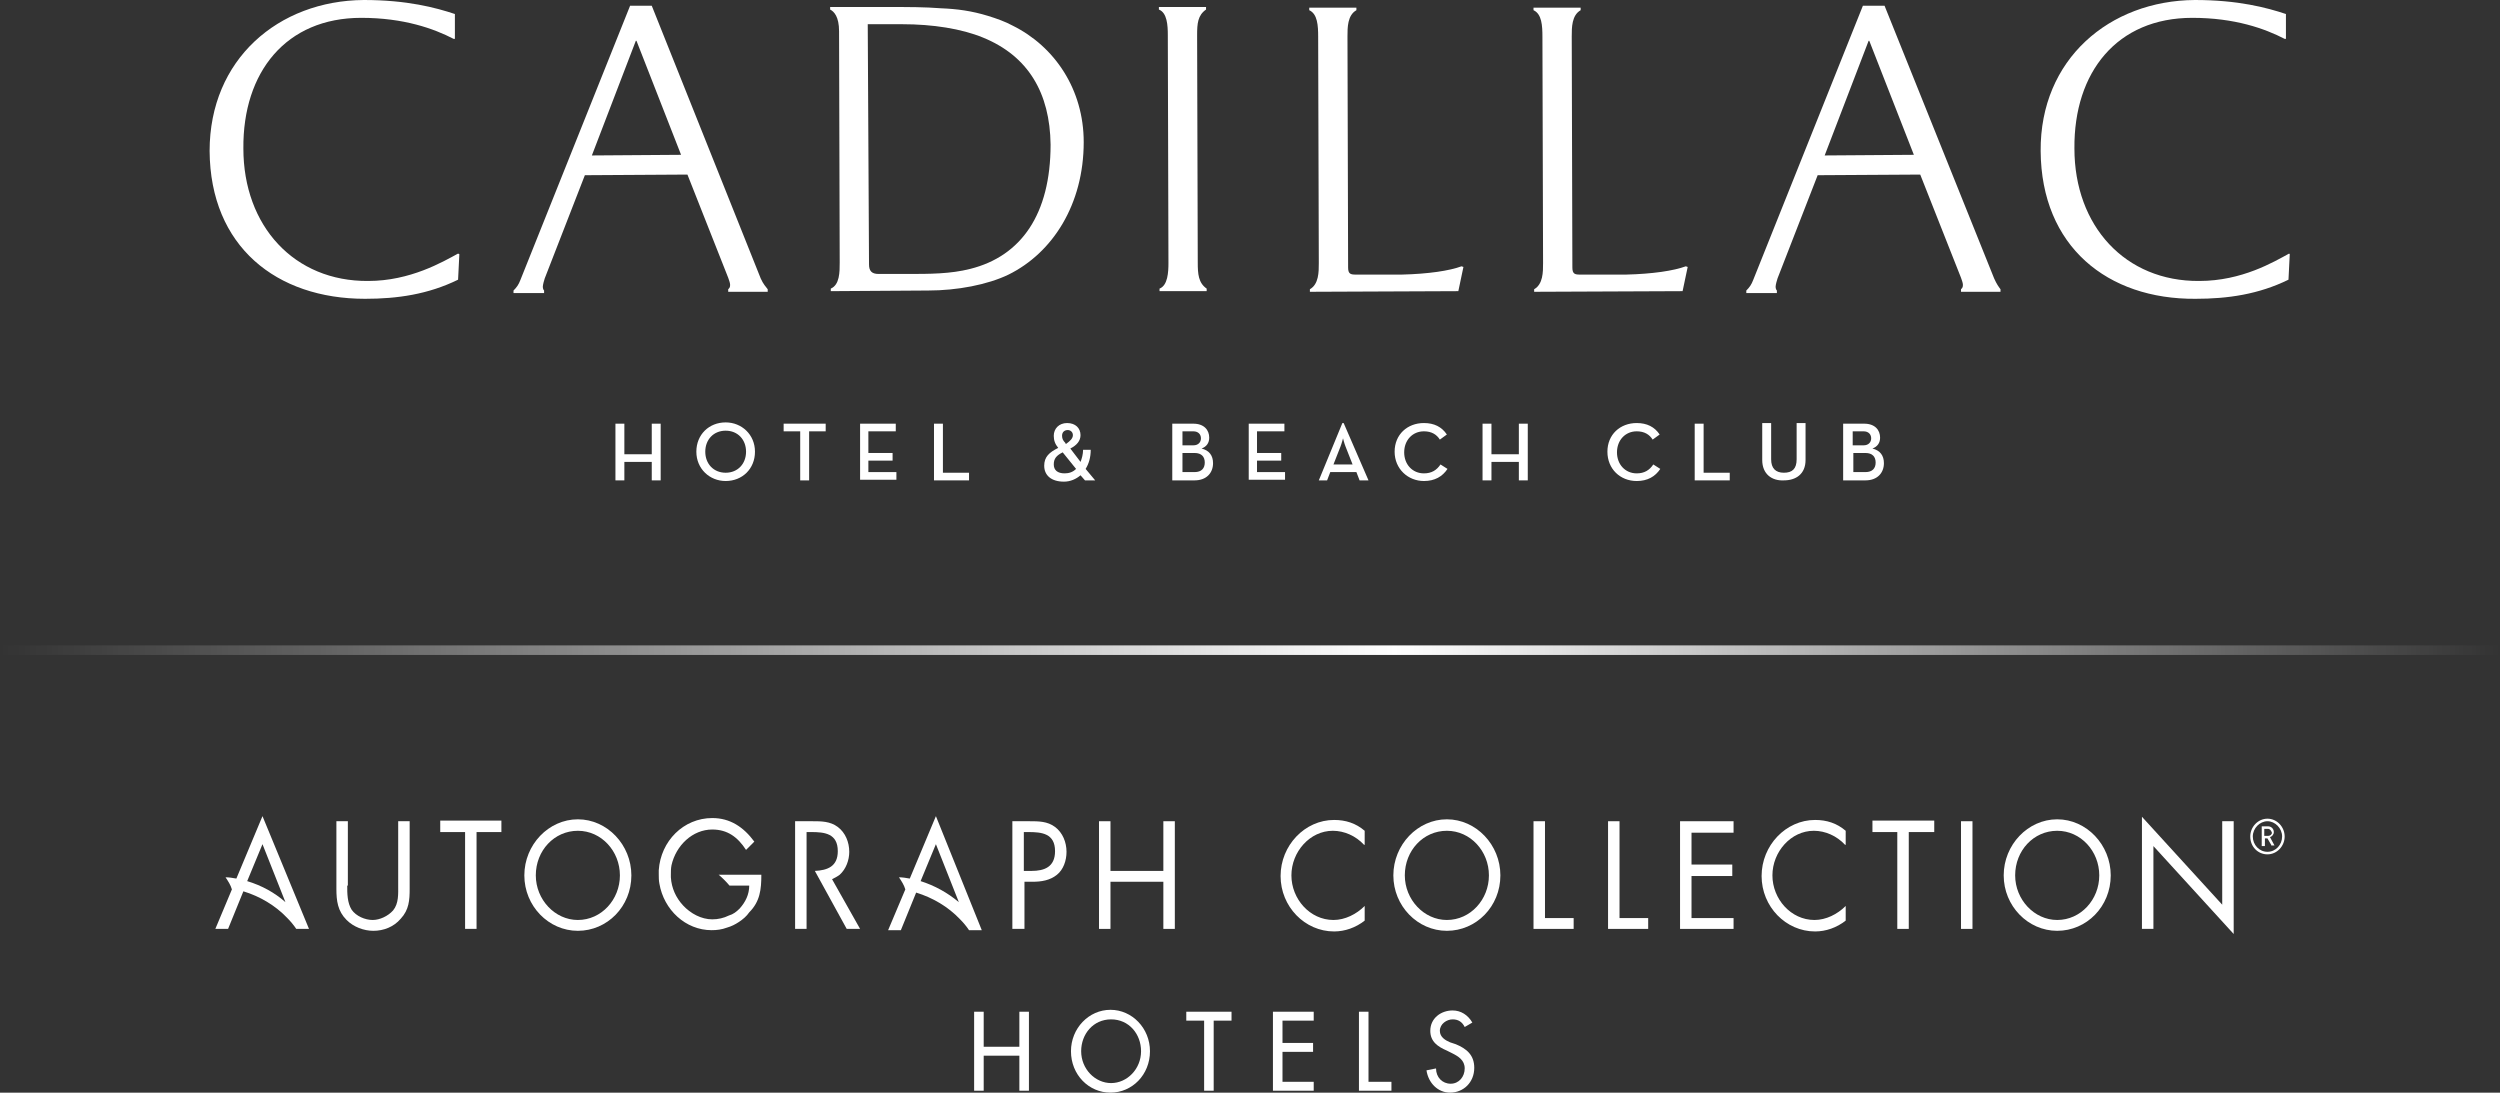 <?xml version="1.0" encoding="utf-8"?>
<!-- Generator: Adobe Illustrator 22.0.1, SVG Export Plug-In . SVG Version: 6.00 Build 0)  -->
<svg version="1.1" id="Layer_1" xmlns="http://www.w3.org/2000/svg" xmlns:xlink="http://www.w3.org/1999/xlink" x="0px" y="0px"
	 width="392.4px" height="171.5px" viewBox="0 0 392.4 171.5" enable-background="new 0 0 392.4 171.5" xml:space="preserve">
<rect x="0" y="0" width="392.4" height="171.5" fill="#333333" stroke="none"/>
<g>
	<defs>
		<filter id="Adobe_OpacityMaskFilter" filterUnits="userSpaceOnUse" x="0" y="101.3" width="392.4" height="1.5">
			<feFlood  style="flood-color:white;flood-opacity:1" result="back"/>
			<feBlend  in="SourceGraphic" in2="back" mode="normal"/>
		</filter>
	</defs>
	<mask maskUnits="userSpaceOnUse" x="0" y="101.3" width="392.4" height="1.5" id="SVGID_1_">
		<g filter="url(#Adobe_OpacityMaskFilter)">
			<defs>
				<filter id="Adobe_OpacityMaskFilter_1_" filterUnits="userSpaceOnUse" x="0" y="101.3" width="392.4" height="1.5">
					<feFlood  style="flood-color:white;flood-opacity:1" result="back"/>
					<feBlend  in="SourceGraphic" in2="back" mode="normal"/>
				</filter>
			</defs>
			<mask maskUnits="userSpaceOnUse" x="0" y="101.3" width="392.4" height="1.5" id="SVGID_1_">
			</mask>
			
				<linearGradient id="SVGID_2_" gradientUnits="userSpaceOnUse" x1="-4421.518" y1="-1283.648" x2="-4029.154" y2="-1283.648" gradientTransform="matrix(-1 0 0 -1 -4029.154 -1181.577)">
				<stop  offset="0" style="stop-color:#000000"/>
				<stop  offset="0.5" style="stop-color:#FFFFFF"/>
				<stop  offset="1" style="stop-color:#000000"/>
			</linearGradient>
			<polygon mask="url(#SVGID_1_)" fill="url(#SVGID_2_)" points="0,102.8 0,101.3 392.4,101.3 392.4,102.8 0,102.8 			"/>
		</g>
	</mask>
	<linearGradient id="SVGID_3_" gradientUnits="userSpaceOnUse" x1="0" y1="102.07" x2="392.364" y2="102.07">
		<stop  offset="0" style="stop-color:#FFFFFF;stop-opacity:0"/>
		<stop  offset="7.890756e-02" style="stop-color:#FFFFFF;stop-opacity:0.141"/>
		<stop  offset="0.558" style="stop-color:#FFFFFF"/>
		<stop  offset="0.938" style="stop-color:#FFFFFF;stop-opacity:0.141"/>
		<stop  offset="1" style="stop-color:#FFFFFF;stop-opacity:0"/>
	</linearGradient>
	<polygon fill="url(#SVGID_3_)" points="0,102.8 0,101.3 392.4,101.3 392.4,102.8 0,102.8 	"/>
	<g>
		<path fill="#FFFFFF" d="M214.1,132.6c-1.3-1.4-3.1-2.2-4.9-2.2c-3.6,0-6.5,3.3-6.5,7c0,3.7,2.9,7,6.6,7c1.8,0,3.6-0.9,4.9-2.2v2.3
			c-1.4,1.1-3.1,1.7-4.8,1.7c-4.6,0-8.4-3.9-8.4-8.7c0-4.8,3.8-8.8,8.4-8.8c1.8,0,3.4,0.5,4.8,1.7V132.6z"/>
		<path fill="#FFFFFF" d="M235.5,137.4c0,4.9-3.8,8.7-8.4,8.7c-4.6,0-8.4-3.9-8.4-8.7c0-4.8,3.8-8.8,8.4-8.8
			C231.7,128.6,235.5,132.6,235.5,137.4z M220.5,137.4c0,3.8,3,7,6.6,7c3.7,0,6.6-3.2,6.6-7c0-3.8-2.9-7-6.6-7
			C223.4,130.4,220.5,133.5,220.5,137.4z"/>
		<path fill="#FFFFFF" d="M289.6,132.6c-1.3-1.4-3.1-2.2-4.9-2.2c-3.6,0-6.5,3.3-6.5,7c0,3.7,2.9,7,6.6,7c1.8,0,3.6-0.9,4.9-2.2v2.3
			c-1.4,1.1-3.1,1.7-4.8,1.7c-4.6,0-8.4-3.9-8.4-8.7c0-4.8,3.8-8.8,8.4-8.8c1.8,0,3.4,0.5,4.8,1.7V132.6z"/>
		<path fill="#FFFFFF" d="M242.5,144.1h4.5v1.7h-6.3v-16.9h1.8V144.1z"/>
		<path fill="#FFFFFF" d="M254.2,144.1h4.5v1.7h-6.3v-16.9h1.8V144.1z"/>
		<path fill="#FFFFFF" d="M263.7,128.9h8.4v1.8h-6.6v5h6.4v1.8h-6.4v6.6h6.6v1.7h-8.4V128.9z"/>
		<path fill="#FFFFFF" d="M299.6,145.8h-1.8v-15.2h-3.9v-1.8h9.7v1.8h-4V145.8z"/>
		<path fill="#FFFFFF" d="M309.6,145.8h-1.8v-16.9h1.8V145.8z"/>
		<path fill="#FFFFFF" d="M331.3,137.4c0,4.9-3.8,8.7-8.4,8.7c-4.6,0-8.4-3.9-8.4-8.7c0-4.8,3.8-8.8,8.4-8.8
			C327.5,128.6,331.3,132.6,331.3,137.4z M316.3,137.4c0,3.8,3,7,6.6,7c3.7,0,6.6-3.2,6.6-7c0-3.8-2.9-7-6.6-7
			C319.2,130.4,316.3,133.5,316.3,137.4z"/>
		<path fill="#FFFFFF" d="M336.2,128.2l12.6,13.8v-13.1h1.8v17.7L338,132.8v13h-1.8V128.2z"/>
		<g>
			<path fill="#FFFFFF" d="M355.9,134.1c-1.5,0-2.7-1.2-2.7-2.8c0-1.5,1.2-2.8,2.7-2.8c1.5,0,2.7,1.3,2.7,2.8
				C358.6,132.8,357.4,134.1,355.9,134.1z M355.9,128.9c-1.2,0-2.3,1.1-2.3,2.4c0,1.3,1,2.4,2.3,2.4c1.3,0,2.3-1.1,2.3-2.4
				C358.2,130,357.1,128.9,355.9,128.9z M356.6,132.8l-0.7-1.2h-0.4v1.2H355v-3.1h1c0.5,0,0.9,0.4,0.9,0.9c0,0.4-0.3,0.7-0.6,0.8
				l0.7,1.3H356.6z M356,130.1h-0.6v1.1h0.6c0.3,0,0.6-0.2,0.6-0.5C356.5,130.4,356.3,130.1,356,130.1z"/>
		</g>
		<path fill="#FFFFFF" d="M54.5,139c0,1.2,0,2.7,0.7,3.8c0.7,1,2.1,1.6,3.3,1.6c1.1,0,2.4-0.6,3.2-1.5c0.9-1.1,0.8-2.6,0.8-3.9
			v-10.1h1.8v10.6c0,1.8-0.1,3.3-1.4,4.7c-1.1,1.3-2.7,1.9-4.3,1.9c-1.5,0-3.1-0.6-4.2-1.7c-1.4-1.4-1.6-3-1.6-4.9v-10.6h1.8V139z"
			/>
		<path fill="#FFFFFF" d="M74.8,145.8H73v-15.2h-3.9v-1.8h9.6v1.8h-3.9V145.8z"/>
		<path fill="#FFFFFF" d="M99.1,137.4c0,4.9-3.8,8.7-8.4,8.7c-4.6,0-8.4-3.9-8.4-8.7c0-4.8,3.8-8.8,8.4-8.8
			C95.3,128.6,99.1,132.6,99.1,137.4z M84.1,137.4c0,3.8,3,7,6.6,7c3.7,0,6.6-3.2,6.6-7c0-3.8-2.9-7-6.6-7
			C87,130.4,84.1,133.5,84.1,137.4z"/>
		<path fill="#FFFFFF" d="M160.7,145.8h-1.8v-16.9h2.7c1.4,0,2.8,0,4,0.9c1.2,0.9,1.8,2.4,1.8,3.9c0,1.4-0.5,2.8-1.5,3.6
			c-1.1,0.9-2.5,1.1-3.8,1.1h-1.3V145.8z M160.7,136.7h1.2c2,0,3.7-0.6,3.7-3.1c0-2.8-2.1-3-4.2-3h-0.7V136.7z"/>
		<path fill="#FFFFFF" d="M182.6,136.7v-7.8h1.8v16.9h-1.8v-7.4h-8.3v7.4h-1.8v-16.9h1.8v7.8H182.6z"/>
		<path fill="#FFFFFF" d="M132.9,145.8h2.1l-4.4-7.8c0.4-0.2,0.8-0.4,1.2-0.7c1-0.9,1.5-2.3,1.5-3.6c0-1.5-0.6-3-1.8-3.9
			c-1.2-0.9-2.6-0.9-4-0.9h-2.7v16.9h1.8v-7.4v-1.8v-6h0.7c2.1,0,4.2,0.2,4.2,3c0,2.4-1.6,3-3.6,3.1L132.9,145.8z"/>
		<path fill="#FFFFFF" d="M119.5,137.3h-6.7c0.6,0.5,1.2,1.1,1.7,1.7h3.1c0,1.4-0.6,2.6-1.5,3.6c-0.5,0.5-1,0.9-1.7,1.1
			c-0.8,0.4-1.7,0.6-2.6,0.6c-1.7,0-3.4-0.9-4.6-2.2c-1.1-1.2-1.8-2.7-1.9-4.4c0-0.1,0-0.3,0-0.4c0-0.5,0-1,0.1-1.5
			c0.7-3.1,3.3-5.6,6.4-5.6c2.4,0,4,1.2,5.3,3.2l1.3-1.3c-1.7-2.3-3.8-3.7-6.6-3.7c-4.5,0-8.1,3.6-8.4,8.2c0,0.2,0,0.4,0,0.6
			c0,0.5,0,1,0.1,1.5c0.7,4.1,4.1,7.3,8.2,7.3c0.8,0,1.6-0.1,2.4-0.4c0.7-0.2,1.3-0.5,1.9-0.9c0.6-0.4,1.2-0.9,1.6-1.5
			C119.3,141.5,119.5,139.6,119.5,137.3z"/>
		<path fill="#FFFFFF" d="M33.8,145.8h2l2.4-5.9c2.6,0.8,5,2.2,6.9,4.2c0.5,0.5,1,1.1,1.4,1.7l0,0h2h0l-7.3-17.7l-4.1,9.8
			c-0.6-0.1-1.1-0.2-1.7-0.2c0.4,0.6,0.8,1.2,1,1.9L33.8,145.8z M38.8,138.3l2.4-5.8l3.6,9.1C43.1,140.1,41.1,139,38.8,138.3z"/>
		<path fill="#FFFFFF" d="M146.9,128.1l-4.1,9.8c-0.6-0.1-1.1-0.2-1.7-0.2c0.4,0.6,0.8,1.2,1,1.9l0,0l0,0l-2.7,6.4h0.9h1.1l2.4-5.9
			c2.6,0.8,5,2.2,6.9,4.2c0.5,0.5,1,1.1,1.4,1.7l0,0h2l0,0L146.9,128.1z M144.5,138.3l2.4-5.8l3.6,9.1
			C148.7,140.1,146.7,139,144.5,138.3z"/>
		<path fill="#FFFFFF" d="M180.5,165c0,3.7-2.8,6.5-6.2,6.5c-3.4,0-6.2-2.8-6.2-6.5c0-3.6,2.8-6.5,6.2-6.5
			C177.7,158.5,180.5,161.4,180.5,165z M179.1,165c0-2.7-1.9-5-4.7-5c-2.8,0-4.7,2.3-4.7,5c0,2.8,2.2,5,4.7,5
			C176.9,170,179.1,167.8,179.1,165z"/>
		<path fill="#FFFFFF" d="M190.5,171.2H189v-11h-2.8v-1.4h7.1v1.4h-2.8V171.2z"/>
		<path fill="#FFFFFF" d="M199.8,158.8h6.4v1.4h-4.9v3.5h4.8v1.4h-4.8v4.7h4.9v1.4h-6.4V158.8z"/>
		<path fill="#FFFFFF" d="M214.8,169.8h3.6v1.4h-5.1v-12.4h1.5V169.8z"/>
		<path fill="#FFFFFF" d="M229.9,161.2c-0.4-0.8-1-1.2-1.9-1.2c-0.9,0-2,0.7-2,1.8c0,1,0.9,1.5,1.6,1.8l0.9,0.3
			c1.7,0.7,2.9,1.7,2.9,3.7c0,2.3-1.7,3.9-3.8,3.9c-1.9,0-3.4-1.5-3.7-3.5l1.5-0.3c0,1.4,1,2.4,2.3,2.4c1.3,0,2.2-1.1,2.2-2.4
			c0-1.3-1-1.9-2-2.4l-0.8-0.4c-1.4-0.6-2.6-1.4-2.6-3.1c0-2,1.7-3.2,3.5-3.2c1.3,0,2.4,0.7,3.1,1.9L229.9,161.2z"/>
		<polygon fill="#FFFFFF" points="160,158.8 160,164.3 154.4,164.3 154.4,158.8 152.9,158.8 152.9,171.2 154.4,171.2 154.4,165.7 
			160,165.7 160,171.2 161.5,171.2 161.5,158.8 		"/>
	</g>
	<g>
		<g>
			<path fill="#FFFFFF" d="M96.6,66.5H98v4.8h4.3v-4.8h1.4v8.9h-1.4v-2.9H98v2.9h-1.4V66.5z"/>
			<path fill="#FFFFFF" d="M109.3,70.9c0-2.7,2-4.6,4.6-4.6c2.5,0,4.6,1.9,4.6,4.6c0,2.7-2,4.6-4.6,4.6
				C111.4,75.5,109.3,73.6,109.3,70.9z M117.1,70.9c0-1.9-1.3-3.3-3.2-3.3s-3.2,1.4-3.2,3.3c0,1.9,1.3,3.3,3.2,3.3
				S117.1,72.8,117.1,70.9z"/>
			<path fill="#FFFFFF" d="M125.6,67.7h-2.6v-1.2h6.6v1.2H127v7.7h-1.4V67.7z"/>
			<path fill="#FFFFFF" d="M135,66.5h5.6v1.2h-4.3v3.4h3.8v1.2h-3.8v1.8h4.4v1.2H135V66.5z"/>
			<path fill="#FFFFFF" d="M146.6,66.5h1.4v7.7h4.1v1.2h-5.5V66.5z"/>
			<path fill="#FFFFFF" d="M169.6,72.5c0.2-0.5,0.4-1.2,0.4-1.9h1.2c0,1.2-0.3,2.2-0.8,3l1.5,1.8h-1.6l-0.7-0.8
				c-0.7,0.6-1.6,1-2.6,1c-2,0-3.1-1-3.1-2.5c0-1.4,0.8-2.1,2.2-2.8c-0.5-0.6-0.7-1.2-0.7-1.9c0-1.1,0.8-2,2.1-2
				c1.3,0,2.1,0.8,2.1,1.9c0,0.9-0.6,1.6-1.6,2.1L169.6,72.5z M166.8,71c-1,0.5-1.4,1-1.4,1.9c0,0.9,0.6,1.4,1.7,1.4
				c0.7,0,1.3-0.2,1.8-0.7L166.8,71z M168.4,68.3c0-0.5-0.4-0.8-0.8-0.8c-0.5,0-0.9,0.3-0.9,0.9c0,0.5,0.2,0.8,0.5,1.1l0.1,0.2
				C168,69.2,168.4,68.8,168.4,68.3z"/>
			<path fill="#FFFFFF" d="M184.1,66.5h3.2c1.7,0,2.5,1,2.5,2.2c0,0.8-0.4,1.4-1.2,1.7c1.2,0.3,1.8,1.1,1.8,2.3c0,1.5-1,2.7-2.9,2.7
				h-3.5V66.5z M187.3,69.9c0.8,0,1.2-0.5,1.2-1.1s-0.4-1.1-1.2-1.1h-1.7v2.2H187.3z M187.5,74.1c1.1,0,1.6-0.6,1.6-1.5
				c0-0.9-0.5-1.5-1.6-1.5h-1.9v3H187.5z"/>
			<path fill="#FFFFFF" d="M196,66.5h5.6v1.2h-4.3v3.4h3.8v1.2h-3.8v1.8h4.4v1.2H196V66.5z"/>
			<path fill="#FFFFFF" d="M210.7,66.4h0.2l3.9,9h-1.4l-0.5-1.3h-4.1l-0.5,1.3h-1.3L210.7,66.4z M212.3,72.9l-1.1-2.8
				c-0.2-0.5-0.4-1.3-0.4-1.3s-0.2,0.8-0.4,1.3l-1.1,2.8H212.3z"/>
			<path fill="#FFFFFF" d="M218.9,70.9c0-2.7,2-4.5,4.6-4.5c1.6,0,2.8,0.6,3.6,1.8l-1.1,0.8c-0.5-0.8-1.3-1.3-2.5-1.3
				c-1.8,0-3.1,1.4-3.1,3.3c0,1.9,1.3,3.3,3.1,3.3c1.2,0,2-0.5,2.6-1.4l1.1,0.7c-0.8,1.2-2,1.9-3.7,1.9
				C221,75.5,218.9,73.6,218.9,70.9z"/>
			<path fill="#FFFFFF" d="M232.7,66.5h1.4v4.8h4.3v-4.8h1.4v8.9h-1.4v-2.9h-4.3v2.9h-1.4V66.5z"/>
			<path fill="#FFFFFF" d="M252.3,70.9c0-2.7,2-4.5,4.6-4.5c1.6,0,2.8,0.6,3.6,1.8l-1.1,0.8c-0.5-0.8-1.3-1.3-2.5-1.3
				c-1.8,0-3.1,1.4-3.1,3.3c0,1.9,1.3,3.3,3.1,3.3c1.2,0,2-0.5,2.6-1.4l1.1,0.7c-0.8,1.2-2,1.9-3.7,1.9
				C254.3,75.5,252.3,73.6,252.3,70.9z"/>
			<path fill="#FFFFFF" d="M266,66.5h1.4v7.7h4.1v1.2H266V66.5z"/>
			<path fill="#FFFFFF" d="M276.6,72.2v-5.8h1.4v5.7c0,1.4,0.7,2.1,2,2.1c1.3,0,2-0.6,2-2.1v-5.7h1.4v5.8c0,2.2-1.5,3.2-3.4,3.2
				C278.1,75.5,276.6,74.4,276.6,72.2z"/>
			<path fill="#FFFFFF" d="M289.4,66.5h3.2c1.7,0,2.5,1,2.5,2.2c0,0.8-0.4,1.4-1.2,1.7c1.2,0.3,1.8,1.1,1.8,2.3c0,1.5-1,2.7-2.9,2.7
				h-3.5V66.5z M292.5,69.9c0.8,0,1.2-0.5,1.2-1.1s-0.4-1.1-1.2-1.1h-1.7v2.2H292.5z M292.8,74.1c1.1,0,1.6-0.6,1.6-1.5
				c0-0.9-0.5-1.5-1.6-1.5h-1.9v3H292.8z"/>
		</g>
		<path fill="#FFFFFF" d="M71.9,39.8l0.2,0.1l-0.2,4c-4.7,2.3-9.5,3-14.6,3C43.4,46.9,33,38.7,32.9,23.7C32.9,9.3,43.7,0.1,57.1,0
			c6.8,0,11.3,1.2,14.3,2.2l0,3.9l-0.2,0c-3.1-1.6-7.8-3.3-14.5-3.3c-11.8,0-18.6,8.5-18.5,20.5c0,12.2,8,20.9,19.6,20.8
			C64.4,44.1,69.5,41.1,71.9,39.8z"/>
		<path fill="#FFFFFF" d="M119.4,43.7L102.3,0.9l-3.4,0l-17.2,43c-0.3,0.8-0.6,1.2-1.1,1.7l0,0.4l4.8,0l0-0.4
			c-0.1-0.1-0.2-0.3-0.2-0.6c0-0.3,0.2-1,0.3-1.3l6.3-16.2l16.1-0.1l6.4,16.2c0.1,0.3,0.3,0.8,0.3,1.1c0,0.4-0.1,0.5-0.3,0.7l0,0.4
			l6.2,0l0-0.4C120.2,45,119.8,44.6,119.4,43.7z M92.9,24.4l6.9-18l0.1,0l7,17.9L92.9,24.4z"/>
		<path fill="#FFFFFF" d="M313,43.7L295.8,0.9l-3.4,0l-17.2,43c-0.3,0.8-0.6,1.2-1.1,1.7l0,0.4l4.8,0l0-0.4
			c-0.1-0.1-0.2-0.3-0.2-0.6c0-0.3,0.2-1,0.3-1.3l6.3-16.2l16.1-0.1l6.4,16.2c0.1,0.3,0.3,0.8,0.3,1.1c0,0.4-0.1,0.5-0.3,0.7l0,0.4
			l6.2,0l0-0.4C313.7,45,313.4,44.6,313,43.7z M286.4,24.4l6.9-18l0.1,0l7,17.9L286.4,24.4z"/>
		<path fill="#FFFFFF" d="M158.9,4c-1.1-0.6-2.5-1.1-3.8-1.5c-2.6-0.8-4.9-1.1-7.4-1.2c-2.5-0.2-5.2-0.2-7.9-0.2l-9.5,0l0,0.4
			c0.6,0.3,1.4,1.1,1.4,3.4l0.1,36.3c0,1.5,0,3.5-1.4,4.1l0,0.4l15.3-0.1c4.5,0,9.3-0.9,12.6-2.5c6.9-3.4,11.8-11,11.8-20.8
			C170.1,14.1,165.6,7.3,158.9,4z M152.3,42.2c-3.1,0.8-6.4,0.8-9.9,0.8l-4.5,0c-1.1,0-1.5-0.5-1.5-1.5l-0.2-37.7l5.4,0
			c4.8,0,9.3,0.7,12.7,2.1c7.1,2.9,10.5,8.7,10.6,16.8C164.9,33.6,160.3,40.2,152.3,42.2z"/>
		<path fill="#FFFFFF" d="M189.4,45.7l-7.4,0l0-0.4c1.3-0.5,1.4-2.6,1.4-4l-0.1-35.8c0-1.5-0.1-3.5-1.4-4l0-0.4l7.4,0l0,0.4
			c-1.3,0.9-1.4,2.2-1.4,4l0.1,35.7c0,1.8,0.1,3.2,1.4,4.1L189.4,45.7z"/>
		<path fill="#FFFFFF" d="M229.4,41.8l0.3,0.1l-0.8,3.8l-23.3,0.1l0-0.4c1.4-0.8,1.4-2.7,1.4-4.1l-0.1-35.5c0-1.8-0.1-3.6-1.4-4.2
			l0-0.4l7.4,0l0,0.4c-1.4,0.8-1.4,2.7-1.4,4.1l0.1,36.3c0,1,0.4,1.1,1.2,1.1l7.2,0C224.2,43,227.5,42.5,229.4,41.8z"/>
		<path fill="#FFFFFF" d="M264.6,41.8l0.3,0.1l-0.8,3.8l-23.3,0.1l0-0.4c1.4-0.8,1.4-2.7,1.4-4.1l-0.1-35.5c0-1.8-0.1-3.6-1.4-4.2
			l0-0.4l7.4,0l0,0.4c-1.4,0.8-1.4,2.7-1.4,4.1l0.1,36.3c0,1,0.4,1.1,1.2,1.1l7.2,0C259.4,43,262.7,42.5,264.6,41.8z"/>
		<path fill="#FFFFFF" d="M359.4,39.9l-0.2,4c-4.7,2.3-9.5,3-14.6,3c-13.8,0.1-24.2-8.2-24.3-23.2C320.2,9.3,331.1,0.1,344.5,0
			c6.8,0,11.3,1.2,14.3,2.2l0,3.9l-0.2,0c-3.1-1.6-7.8-3.3-14.5-3.3c-11.8,0-18.6,8.5-18.5,20.5c0,12.2,8,20.9,19.6,20.8
			c6.7,0,11.7-3,14.1-4.3L359.4,39.9z"/>
	</g>
</g>
</svg>
